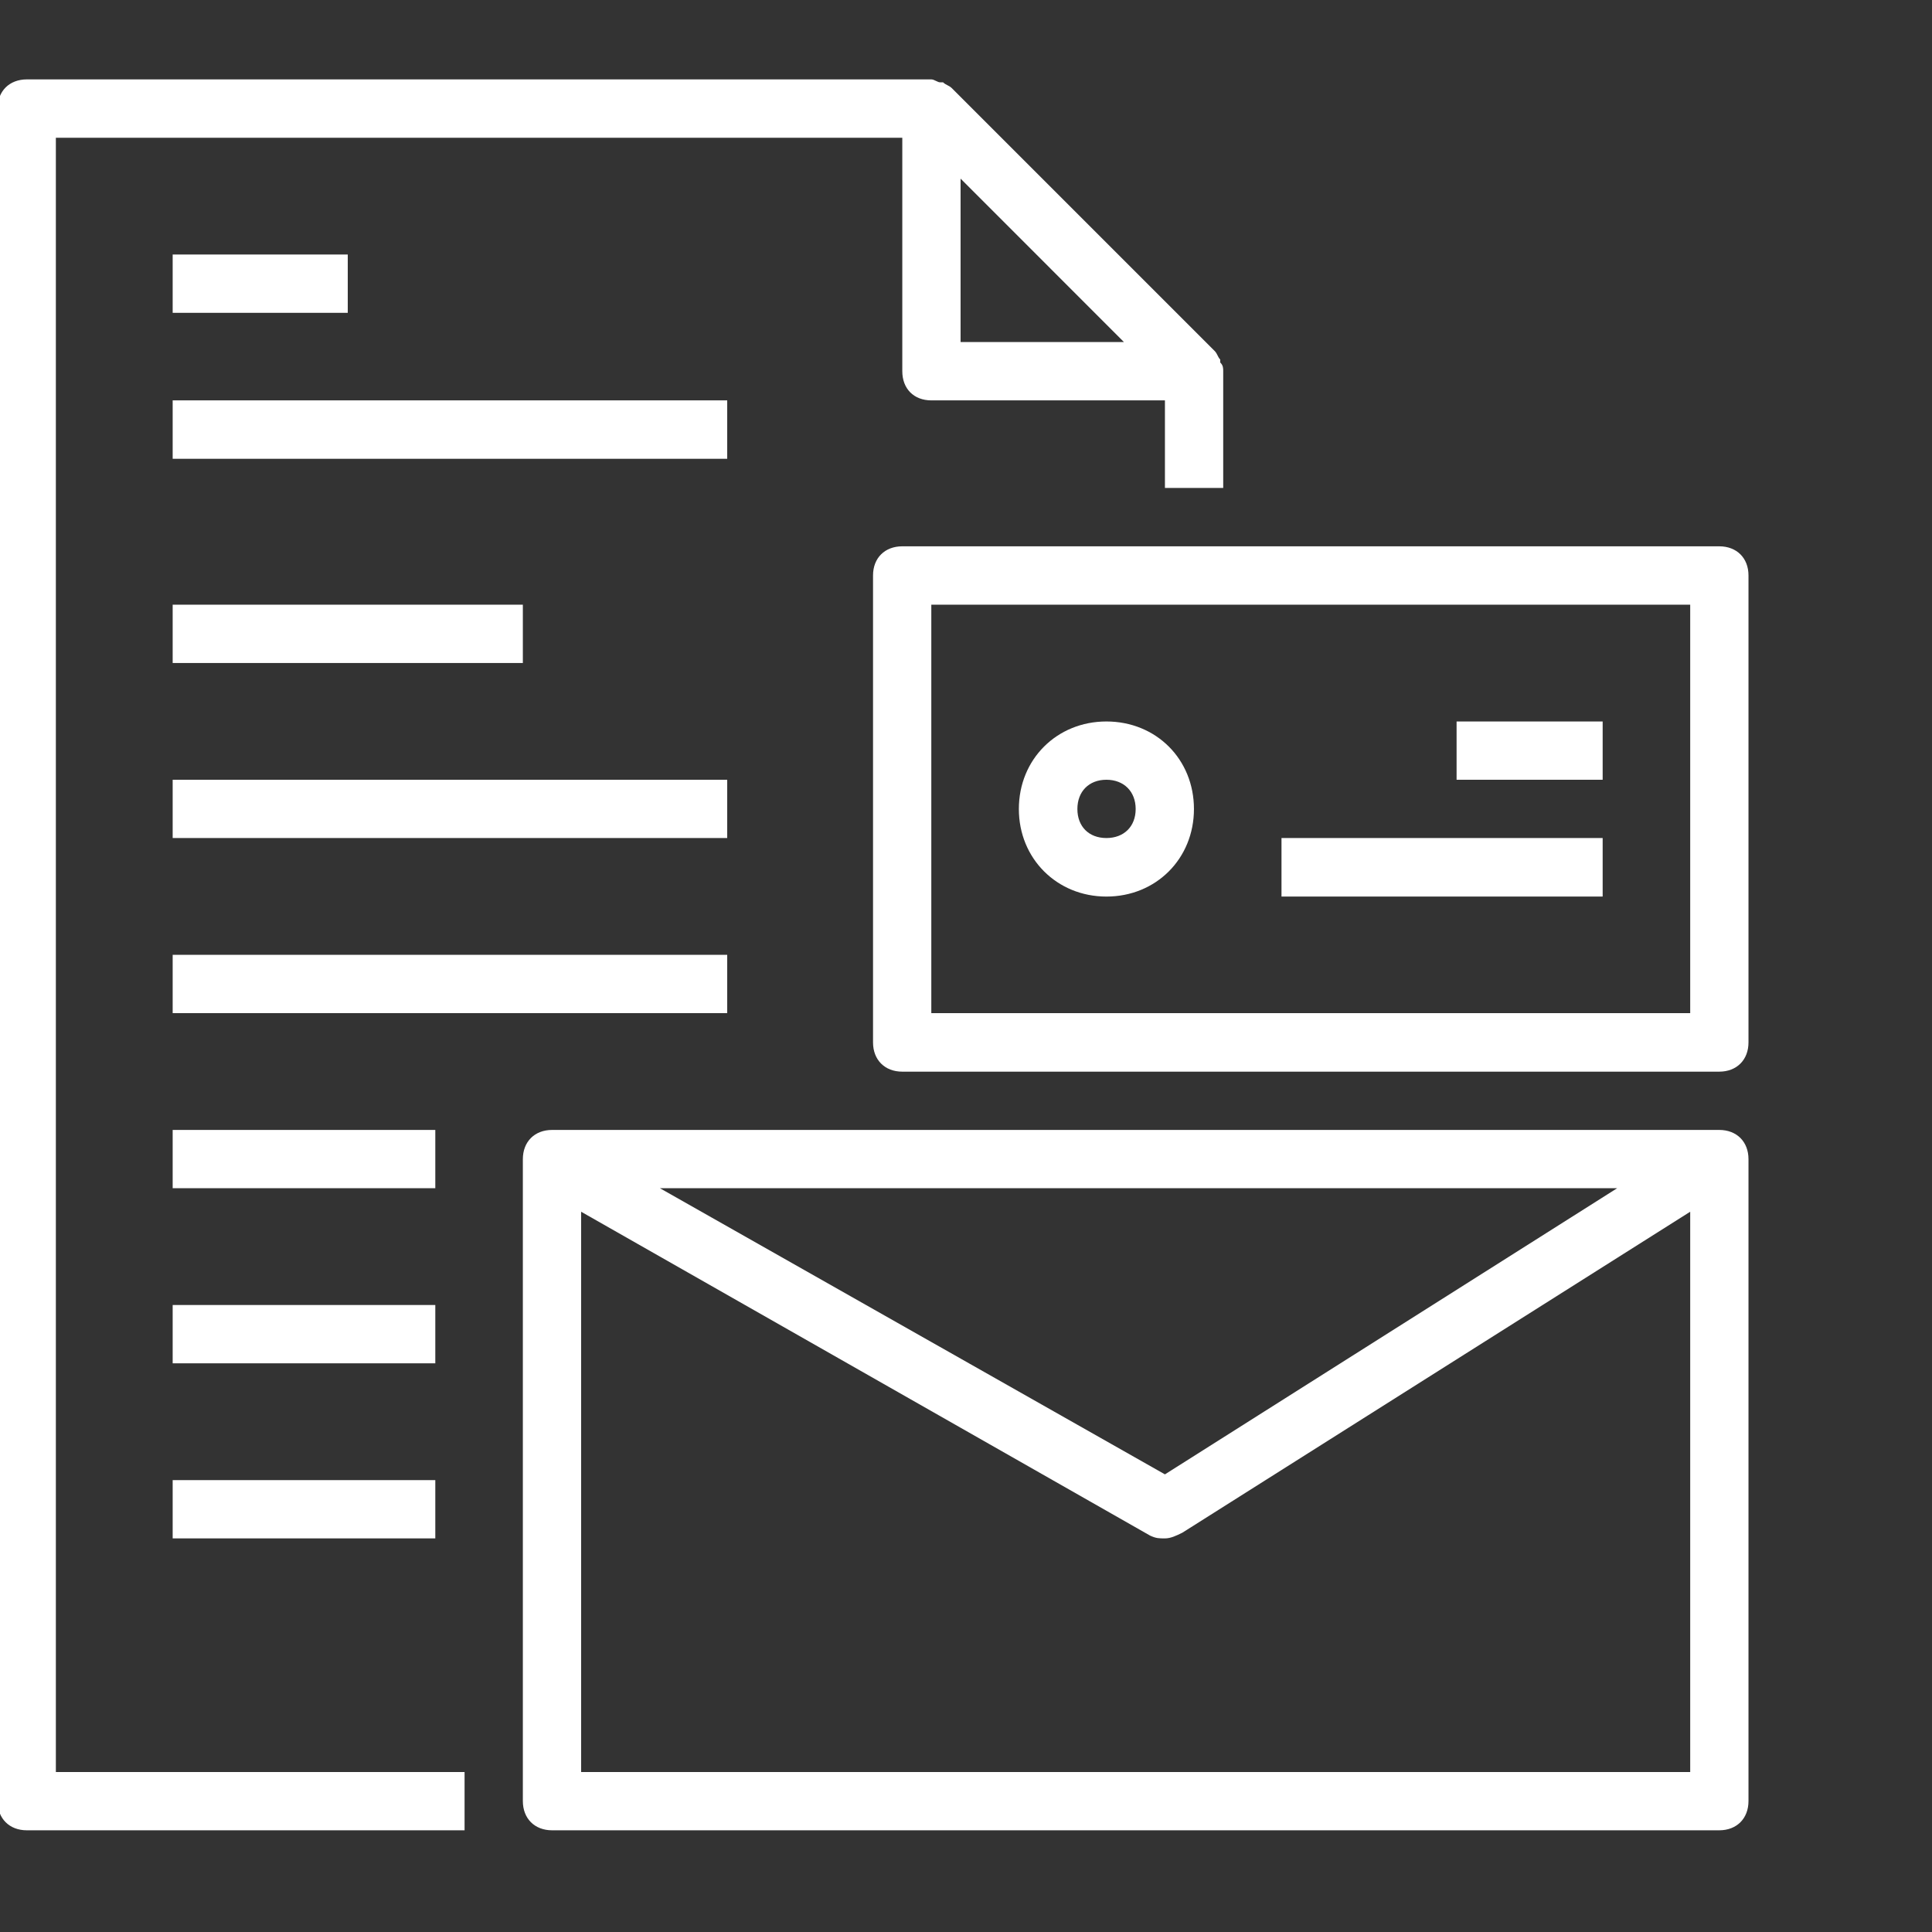 <?xml version="1.0" encoding="UTF-8" standalone="no"?>
<!DOCTYPE svg PUBLIC "-//W3C//DTD SVG 1.1//EN" "http://www.w3.org/Graphics/SVG/1.1/DTD/svg11.dtd">
<svg width="100%" height="100%" viewBox="0 0 75 75" version="1.1" xmlns="http://www.w3.org/2000/svg" xmlns:xlink="http://www.w3.org/1999/xlink" xml:space="preserve" xmlns:serif="http://www.serif.com/" style="fill-rule:evenodd;clip-rule:evenodd;stroke-linejoin:round;stroke-miterlimit:1.414;">
    <rect x="0" y="0" width="75" height="75" fill="#333333" stroke="none"/>
    <g id="Shape-1" serif:id="Shape 1" transform="matrix(0.971,0,0,0.971,-8133.19,-943.643)">
        <path d="M8413.33,975C8413.36,975 8413.39,975.008 8413.42,975.018L8413.6,975.098C8413.62,975.109 8413.65,975.116 8413.68,975.117L8413.8,975.117C8413.92,975.233 8414.03,975.234 8414.15,975.35L8424.65,985.85C8424.77,985.967 8424.77,986.083 8424.88,986.2L8424.88,986.317C8425,986.433 8425,986.55 8425,986.667L8425,991.333L8422.67,991.333L8422.67,987.833L8413.33,987.833C8412.63,987.832 8412.17,987.366 8412.17,986.667L8412.17,977.333L8378.33,977.333L8378.33,1042.67L8394.67,1042.67L8394.67,1045L8377.17,1045C8376.47,1045 8376,1044.53 8376,1043.83L8376,976.167C8376,975.468 8376.47,975.001 8377.17,975L8413.33,975ZM8444.83,1017C8445.53,1017 8446,1017.47 8446,1018.17L8446,1043.83C8446,1044.53 8445.53,1045 8444.83,1045L8398.17,1045C8397.47,1045 8397,1044.53 8397,1043.83L8397,1018.17C8397,1017.47 8397.47,1017 8398.17,1017L8444.83,1017ZM8443.67,1042.67L8443.67,1020.27L8423.37,1033.1C8423.13,1033.22 8422.9,1033.33 8422.67,1033.33C8422.43,1033.33 8422.32,1033.33 8422.08,1033.22L8399.33,1020.27L8399.33,1042.67L8443.67,1042.67ZM8393.5,1033.33L8383,1033.33L8383,1031L8393.5,1031L8393.5,1033.33ZM8440.75,1019.33L8402.48,1019.33L8422.67,1030.77L8440.75,1019.33ZM8393.5,1026.33L8383,1026.33L8383,1024L8393.5,1024L8393.5,1026.33ZM8393.5,1019.33L8383,1019.33L8383,1017L8393.5,1017L8393.5,1019.33ZM8444.83,993.667C8445.53,993.668 8446,994.134 8446,994.833L8446,1013.5C8446,1014.2 8445.53,1014.67 8444.83,1014.67L8412.17,1014.67C8411.47,1014.67 8411,1014.2 8411,1013.5L8411,994.833C8411,994.134 8411.47,993.668 8412.17,993.667L8444.83,993.667ZM8405.17,1012.33L8383,1012.33L8383,1010L8405.17,1010L8405.17,1012.33ZM8443.67,1012.33L8443.67,996L8413.33,996L8413.33,1012.33L8443.67,1012.33ZM8440.17,1007.67L8427.33,1007.67L8427.33,1005.33L8440.17,1005.33L8440.17,1007.67ZM8420.33,1007.67C8422.32,1007.67 8423.83,1006.15 8423.83,1004.17C8423.83,1002.18 8422.32,1000.67 8420.33,1000.67C8418.35,1000.67 8416.83,1002.18 8416.83,1004.17C8416.83,1006.15 8418.35,1007.67 8420.33,1007.67ZM8420.33,1003C8421.03,1003 8421.5,1003.47 8421.5,1004.17C8421.5,1004.87 8421.03,1005.33 8420.33,1005.33C8419.63,1005.33 8419.17,1004.87 8419.17,1004.17C8419.17,1003.47 8419.63,1003 8420.33,1003ZM8405.17,1005.33L8383,1005.33L8383,1003L8405.17,1003L8405.17,1005.33ZM8440.17,1003L8434.33,1003L8434.33,1000.67L8440.17,1000.67L8440.17,1003ZM8397,998.333L8383,998.333L8383,996L8397,996L8397,998.333ZM8405.17,990.167L8383,990.167L8383,987.833L8405.17,987.833L8405.17,990.167ZM8421.03,985.5L8414.5,978.967L8414.5,985.5L8421.03,985.5ZM8390,984.333L8383,984.333L8383,982L8390,982L8390,984.333Z" style="fill:white;"/>
    </g>
</svg>
